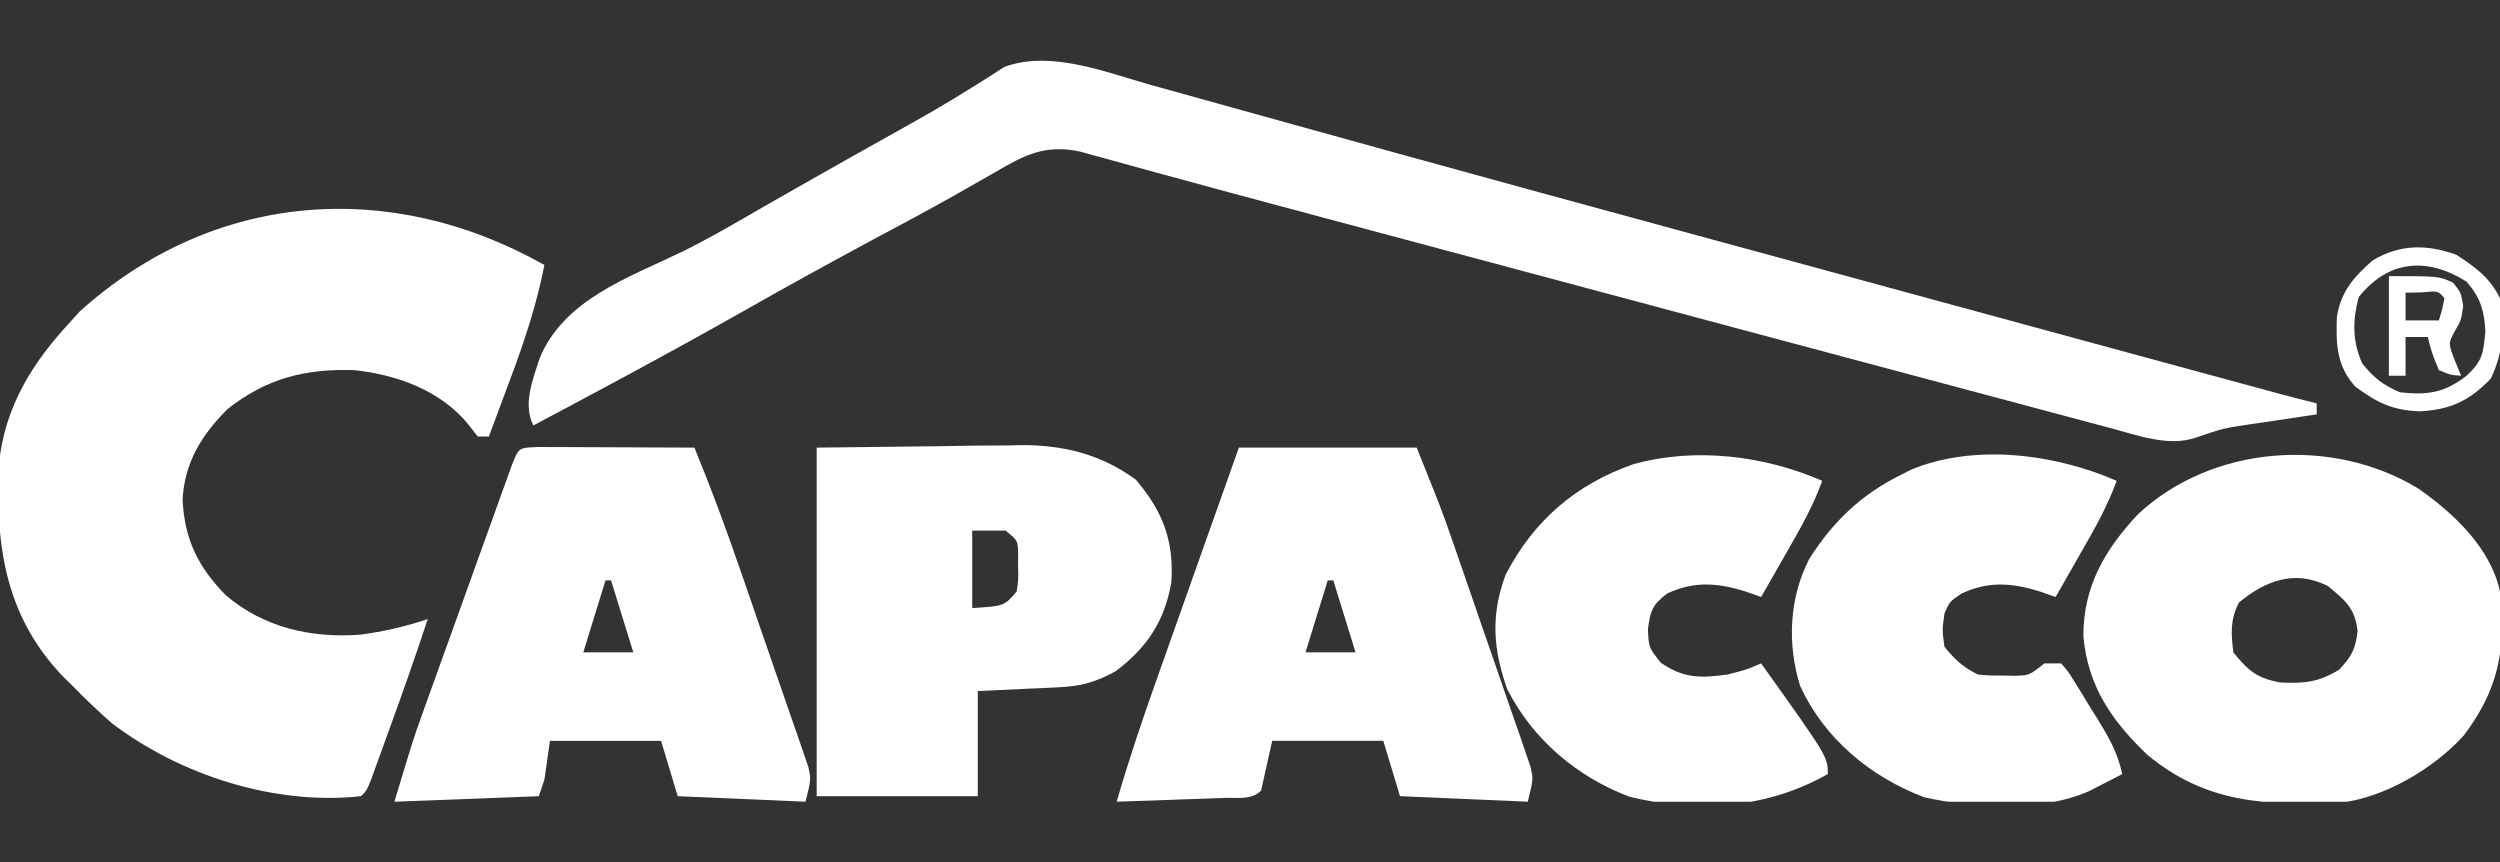 <svg xmlns="http://www.w3.org/2000/svg" width="145" height="50" viewBox="0 0 145 50" fill="none"><rect x="0" y="0" width="145" height="50" fill="#333333" stroke="none"/><g clip-path="url(#clip0_613_3061)"><path d="M31.576 15.372C31.123 17.664 30.424 19.785 29.602 21.97C29.482 22.294 29.362 22.618 29.238 22.951C28.945 23.741 28.65 24.531 28.354 25.32C28.141 25.32 27.928 25.32 27.709 25.32C27.52 25.076 27.33 24.833 27.135 24.583C25.538 22.644 23.018 21.732 20.56 21.469C17.712 21.373 15.464 21.942 13.209 23.715C11.679 25.239 10.707 26.825 10.588 28.995C10.71 31.305 11.494 32.895 13.108 34.537C15.312 36.397 18.035 37.022 20.882 36.812C22.241 36.635 23.51 36.34 24.809 35.909C24.081 38.116 23.309 40.304 22.513 42.488C22.397 42.809 22.282 43.13 22.162 43.46C21.996 43.917 21.996 43.917 21.826 44.383C21.676 44.797 21.676 44.797 21.523 45.218C21.265 45.857 21.265 45.857 20.942 46.178C15.936 46.728 10.448 44.965 6.48 41.94C5.68 41.241 4.927 40.521 4.187 39.76C4.002 39.579 3.818 39.398 3.628 39.212C0.434 35.843 -0.185 32.026 -0.112 27.611C0.042 24.14 1.559 21.433 3.865 18.902C4.117 18.624 4.37 18.346 4.63 18.059C12.36 11.094 22.638 10.315 31.576 15.372Z" fill="white"></path><path d="M66.74 4.925C67.159 5.041 67.578 5.157 67.997 5.272C68.901 5.522 69.805 5.774 70.709 6.027C72.17 6.435 73.632 6.84 75.095 7.245C75.606 7.386 76.117 7.527 76.627 7.669C76.885 7.74 77.142 7.811 77.407 7.884C78.204 8.105 79.001 8.326 79.797 8.547C85.687 10.18 91.585 11.787 97.482 13.393C98.909 13.781 100.336 14.17 101.763 14.559C108.96 16.521 116.159 18.48 123.358 20.436C124.053 20.625 124.748 20.814 125.443 21.002C126.713 21.348 127.983 21.692 129.253 22.037C129.626 22.139 129.998 22.24 130.382 22.344C130.721 22.436 131.061 22.528 131.41 22.623C131.704 22.703 131.997 22.782 132.299 22.864C132.987 23.048 133.677 23.224 134.368 23.394C134.368 23.605 134.368 23.817 134.368 24.035C134.191 24.061 134.014 24.087 133.832 24.114C133.024 24.233 132.216 24.355 131.408 24.477C131.129 24.517 130.851 24.558 130.564 24.599C128.935 24.844 128.935 24.844 127.384 25.372C125.801 25.939 123.959 25.242 122.381 24.821C121.992 24.718 121.604 24.615 121.205 24.509C120.778 24.395 120.352 24.28 119.926 24.166C119.47 24.044 119.013 23.923 118.557 23.801C117.309 23.469 116.061 23.136 114.814 22.802C113.488 22.447 112.161 22.093 110.835 21.74C107.61 20.88 104.386 20.018 101.162 19.155C99.532 18.719 97.902 18.283 96.272 17.847C90.37 16.269 84.468 14.69 78.567 13.109C77.387 12.793 76.207 12.477 75.027 12.161C72.54 11.496 70.053 10.828 67.57 10.146C67.177 10.039 66.784 9.931 66.379 9.821C65.678 9.629 64.976 9.435 64.275 9.24C63.825 9.117 63.825 9.117 63.366 8.992C63.113 8.922 62.859 8.851 62.598 8.779C60.607 8.379 59.439 8.979 57.74 9.976C57.219 10.273 56.698 10.57 56.177 10.866C55.76 11.104 55.76 11.104 55.334 11.347C53.8 12.212 52.244 13.037 50.691 13.867C48.13 15.242 45.587 16.645 43.059 18.079C39.056 20.349 34.999 22.517 30.935 24.677C30.317 23.446 30.896 22.059 31.287 20.807C32.696 17.373 36.401 16.128 39.554 14.605C41.084 13.85 42.552 13 44.025 12.142C44.573 11.829 45.122 11.516 45.67 11.203C45.945 11.047 46.22 10.89 46.503 10.729C48.385 9.659 50.271 8.597 52.163 7.543C53.504 6.794 54.837 6.041 56.136 5.22C56.336 5.097 56.536 4.974 56.742 4.847C57.248 4.531 57.749 4.207 58.25 3.882C60.929 2.894 64.112 4.183 66.74 4.925Z" fill="white"></path><path d="M140.241 28.323C142.308 29.763 144.449 31.768 145 34.306C145.366 37.622 144.923 39.971 142.916 42.635C141.208 44.549 138.252 46.311 135.66 46.562C131.404 46.713 127.958 46.612 124.539 43.772C122.491 41.813 121.095 39.814 120.836 36.904C120.825 34.036 122.075 31.876 124.009 29.82C128.305 25.815 135.25 25.302 140.241 28.323ZM129.856 34.948C129.344 35.968 129.4 36.711 129.533 37.836C130.402 38.905 130.903 39.338 132.256 39.583C133.655 39.646 134.466 39.577 135.676 38.839C136.414 38.033 136.598 37.694 136.743 36.612C136.583 35.256 136.044 34.842 135.011 33.985C133.089 33.028 131.401 33.672 129.856 34.948Z" fill="white"></path><path d="M31.24 25.926C31.656 25.927 32.073 25.929 32.503 25.931C32.834 25.932 32.834 25.932 33.173 25.932C33.882 25.934 34.592 25.938 35.301 25.942C35.781 25.944 36.26 25.945 36.74 25.947C37.918 25.95 39.097 25.956 40.275 25.962C41.227 28.267 42.085 30.593 42.899 32.949C43.02 33.298 43.14 33.646 43.265 34.005C43.517 34.736 43.768 35.467 44.019 36.198C44.277 36.946 44.536 37.693 44.796 38.44C45.174 39.524 45.548 40.608 45.92 41.694C46.038 42.028 46.155 42.362 46.276 42.706C46.382 43.017 46.487 43.328 46.596 43.648C46.69 43.921 46.784 44.193 46.881 44.474C47.042 45.216 47.042 45.216 46.719 46.499C44.274 46.394 41.828 46.288 39.308 46.179C38.989 45.12 38.67 44.061 38.342 42.97C36.215 42.97 34.088 42.97 31.897 42.97C31.791 43.711 31.685 44.452 31.575 45.216C31.469 45.534 31.362 45.851 31.253 46.179C28.488 46.285 25.723 46.39 22.875 46.499C23.963 42.888 23.963 42.888 24.508 41.37C24.691 40.861 24.691 40.861 24.876 40.342C25.004 39.988 25.132 39.633 25.264 39.268C25.398 38.896 25.532 38.524 25.669 38.14C25.95 37.36 26.231 36.58 26.513 35.8C26.801 34.999 27.09 34.199 27.377 33.397C27.793 32.239 28.21 31.08 28.627 29.922C28.756 29.562 28.886 29.201 29.019 28.83C29.138 28.5 29.258 28.17 29.381 27.83C29.486 27.538 29.591 27.246 29.699 26.946C30.101 25.94 30.097 25.969 31.24 25.926ZM35.119 33.664C34.694 35.04 34.269 36.417 33.831 37.835C34.788 37.835 35.745 37.835 36.731 37.835C36.305 36.459 35.88 35.082 35.442 33.664C35.335 33.664 35.229 33.664 35.119 33.664Z" fill="white"></path><path d="M71.855 25.961C75.257 25.961 78.66 25.961 82.166 25.961C83.617 29.575 83.617 29.575 84.109 30.987C84.219 31.303 84.33 31.62 84.444 31.947C84.558 32.277 84.672 32.608 84.79 32.948C84.91 33.297 85.031 33.645 85.155 34.004C85.407 34.735 85.659 35.466 85.91 36.197C86.167 36.945 86.427 37.692 86.687 38.439C87.065 39.522 87.438 40.607 87.811 41.692C87.928 42.027 88.046 42.361 88.167 42.705C88.272 43.016 88.378 43.327 88.487 43.647C88.581 43.919 88.675 44.192 88.772 44.473C88.932 45.215 88.932 45.215 88.61 46.498C86.164 46.392 83.719 46.286 81.199 46.177C80.88 45.118 80.561 44.059 80.232 42.968C78.106 42.968 75.979 42.968 73.788 42.968C73.575 43.922 73.362 44.874 73.143 45.856C72.581 46.416 71.793 46.252 71.028 46.279C70.665 46.292 70.303 46.306 69.929 46.32C69.548 46.332 69.166 46.345 68.773 46.358C68.391 46.372 68.008 46.386 67.613 46.4C66.664 46.434 65.715 46.467 64.766 46.498C65.479 44.029 66.305 41.607 67.166 39.185C67.368 38.615 67.368 38.615 67.574 38.034C67.927 37.034 68.282 36.035 68.637 35.036C69 34.012 69.363 32.988 69.725 31.964C70.434 29.963 71.144 27.962 71.855 25.961ZM77.01 33.662C76.585 35.039 76.159 36.416 75.721 37.834C76.678 37.834 77.635 37.834 78.621 37.834C78.196 36.457 77.77 35.081 77.332 33.662C77.226 33.662 77.12 33.662 77.01 33.662Z" fill="white"></path><path d="M47.367 25.962C50.856 25.922 50.856 25.922 54.416 25.881C55.507 25.864 55.507 25.864 56.621 25.846C57.207 25.842 57.794 25.839 58.381 25.836C58.825 25.826 58.825 25.826 59.279 25.816C61.725 25.815 63.881 26.362 65.875 27.819C67.438 29.648 68.103 31.368 67.936 33.788C67.546 36.028 66.53 37.553 64.727 38.918C63.579 39.564 62.697 39.801 61.4 39.862C61.154 39.874 60.908 39.886 60.654 39.899C60.343 39.913 60.033 39.926 59.712 39.941C58.722 39.987 57.732 40.033 56.712 40.081C56.712 42.093 56.712 44.105 56.712 46.178C53.628 46.178 50.544 46.178 47.367 46.178C47.367 39.507 47.367 32.835 47.367 25.962ZM56.389 30.775C56.389 32.258 56.389 33.74 56.389 35.268C58.242 35.152 58.242 35.152 58.967 34.305C59.07 33.618 59.07 33.618 59.048 32.861C59.049 32.606 59.051 32.351 59.053 32.089C59.028 31.347 59.028 31.347 58.323 30.775C57.685 30.775 57.047 30.775 56.389 30.775Z" fill="white"></path><path d="M122.767 27.889C122.219 29.409 121.434 30.765 120.632 32.161C120.497 32.399 120.361 32.637 120.222 32.882C119.89 33.464 119.556 34.046 119.223 34.628C118.931 34.524 118.639 34.421 118.338 34.314C116.714 33.807 115.353 33.688 113.765 34.428C113.069 34.898 113.069 34.898 112.778 35.591C112.644 36.527 112.644 36.527 112.778 37.516C113.38 38.255 113.86 38.697 114.711 39.121C115.391 39.184 115.391 39.184 116.141 39.181C116.393 39.185 116.646 39.19 116.905 39.195C117.706 39.166 117.706 39.166 118.578 38.479C118.897 38.479 119.216 38.479 119.545 38.479C119.945 38.93 119.945 38.93 120.333 39.557C120.473 39.783 120.614 40.009 120.759 40.241C120.904 40.48 121.048 40.72 121.196 40.966C121.343 41.2 121.489 41.434 121.64 41.675C122.3 42.748 122.831 43.655 123.089 44.897C122.687 45.106 122.284 45.313 121.881 45.519C121.657 45.634 121.432 45.749 121.201 45.868C118.436 47.12 114.506 46.881 111.608 46.244C108.482 45.062 105.784 42.818 104.4 39.763C103.649 37.344 103.775 34.661 104.94 32.412C106.301 30.269 107.921 28.704 110.2 27.569C110.4 27.466 110.599 27.363 110.804 27.258C114.507 25.702 119.205 26.331 122.767 27.889Z" fill="white"></path><path d="M105.69 27.888C105.142 29.407 104.357 30.763 103.555 32.16C103.419 32.397 103.284 32.635 103.144 32.88C102.812 33.462 102.479 34.044 102.145 34.626C101.853 34.523 101.561 34.419 101.26 34.312C99.637 33.805 98.275 33.686 96.688 34.426C95.826 35.102 95.725 35.408 95.58 36.492C95.626 37.556 95.626 37.556 96.325 38.437C97.657 39.358 98.638 39.336 100.212 39.119C101.312 38.835 101.312 38.835 102.145 38.477C106.012 43.893 106.012 43.893 106.012 44.895C102.468 46.903 98.456 47.162 94.517 46.215C91.447 45.047 88.92 42.907 87.424 39.981C86.591 37.652 86.46 35.668 87.323 33.343C88.94 30.202 91.402 28.085 94.734 26.925C98.307 25.924 102.343 26.424 105.69 27.888Z" fill="white"></path><path d="M142.459 14.771C143.554 15.482 144.433 16.113 144.996 17.298C145.29 19.005 145.207 20.377 144.473 21.951C143.235 23.249 142.126 23.763 140.344 23.857C138.774 23.799 137.879 23.362 136.619 22.433C135.511 21.223 135.488 19.975 135.537 18.401C135.752 16.936 136.52 16.062 137.605 15.112C139.172 14.156 140.758 14.161 142.459 14.771ZM136.8 17.238C136.445 18.614 136.433 19.758 137.001 21.069C137.686 21.916 138.191 22.321 139.196 22.753C140.809 22.926 141.776 22.788 143.063 21.791C143.98 20.941 144.029 20.516 144.151 19.244C144.096 18.034 143.872 17.276 143.063 16.336C140.779 14.902 138.533 15.062 136.8 17.238Z" fill="white"></path><path d="M138.555 16.016C141.455 16.016 141.455 16.016 142.28 16.397C142.744 16.978 142.744 16.978 142.864 17.761C142.744 18.583 142.744 18.583 142.381 19.204C141.997 19.916 141.997 19.916 142.381 20.909C142.501 21.201 142.62 21.492 142.744 21.792C142.139 21.752 142.139 21.752 141.455 21.471C141.052 20.488 141.052 20.488 140.81 19.546C140.385 19.546 139.96 19.546 139.521 19.546C139.521 20.287 139.521 21.028 139.521 21.792C139.202 21.792 138.883 21.792 138.555 21.792C138.555 19.886 138.555 17.98 138.555 16.016ZM139.521 16.978C139.521 17.508 139.521 18.037 139.521 18.583C140.159 18.583 140.797 18.583 141.455 18.583C141.645 17.958 141.645 17.958 141.777 17.299C141.414 16.864 141.414 16.864 140.468 16.958C140.156 16.965 139.843 16.971 139.521 16.978Z" fill="white"></path></g><defs><clipPath id="clip0_613_3061"><rect width="145" height="43" fill="white" transform="translate(0 3.5)"></rect></clipPath></defs></svg>